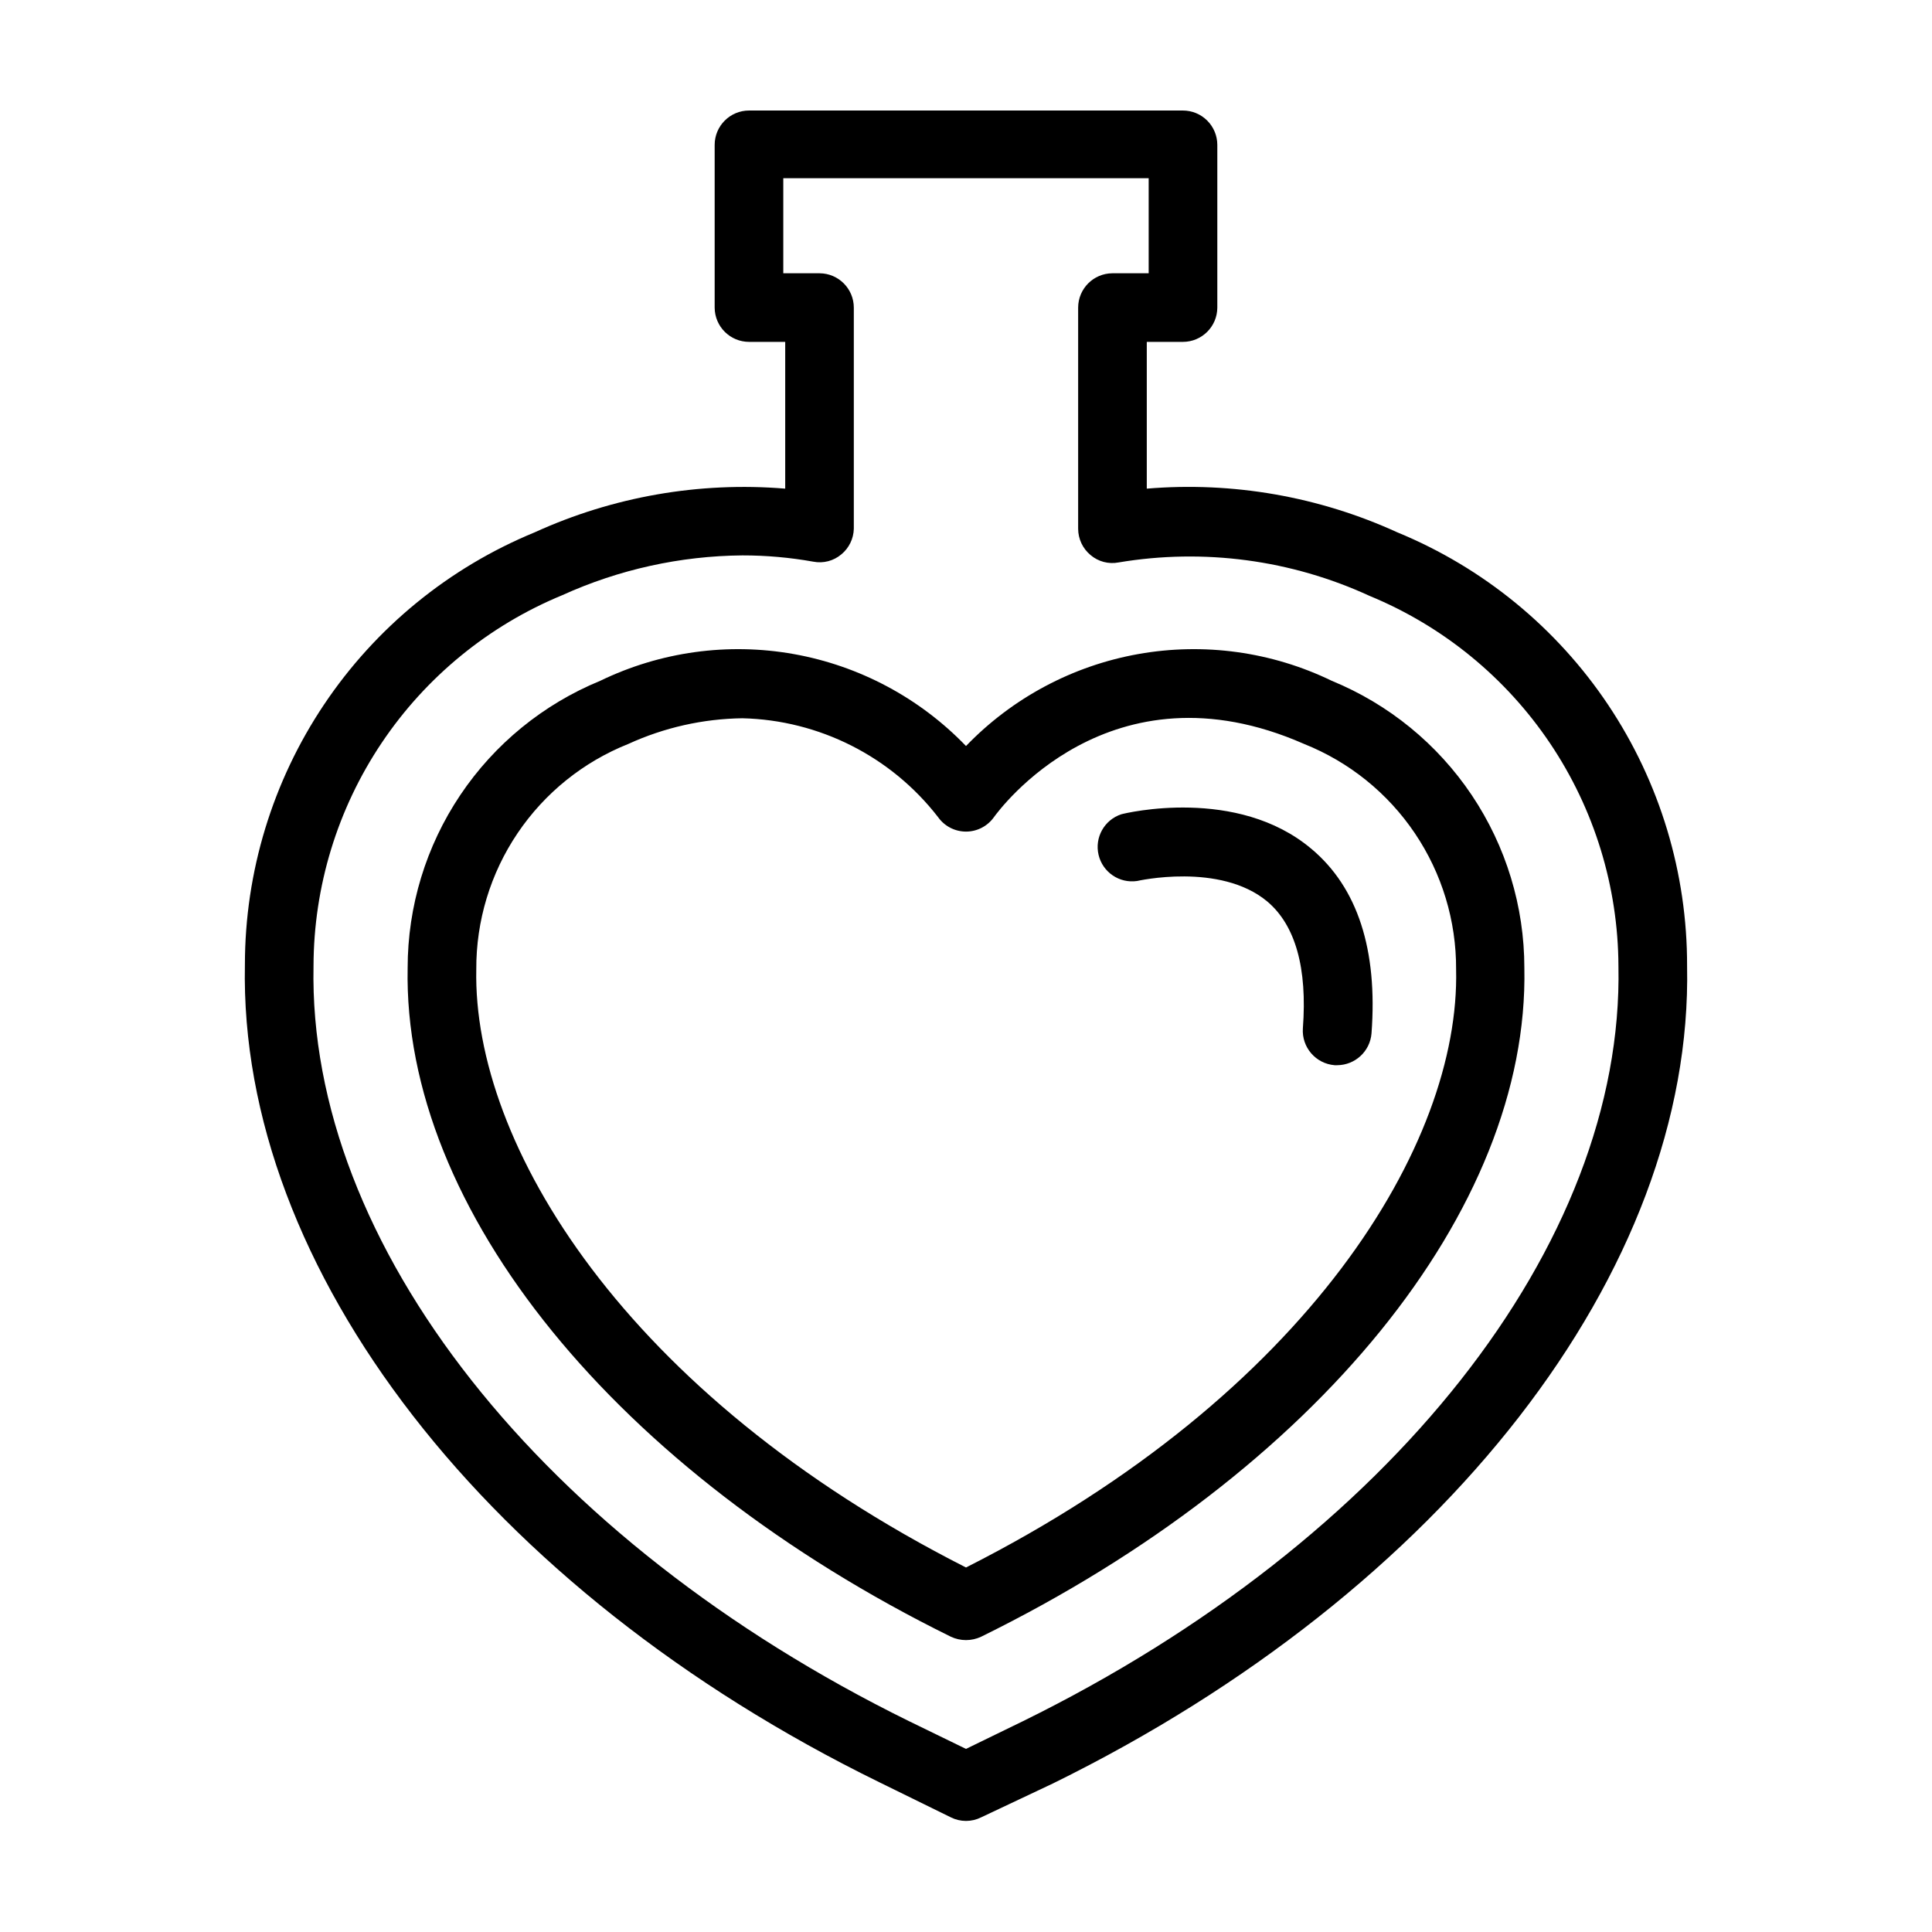 <?xml version="1.0" encoding="UTF-8"?>
<!-- Uploaded to: ICON Repo, www.svgrepo.com, Generator: ICON Repo Mixer Tools -->
<svg fill="#000000" width="800px" height="800px" version="1.1" viewBox="144 144 512 512" xmlns="http://www.w3.org/2000/svg">
 <path d="m491.54 368.96c-19.699-16.625-49.324-9.473-50.383-9.168l0.004-0.004c-4.5 1.48-7.117 6.156-6.027 10.762 1.09 4.609 5.523 7.617 10.207 6.922 0 0 21.965-5.039 34.512 5.441 7.457 6.297 10.629 17.633 9.422 33.605-0.348 5.012 3.406 9.371 8.414 9.773h0.707-0.004c4.746-0.035 8.68-3.684 9.07-8.414 1.664-22.168-3.676-38.641-15.922-48.918zm5.391-44.539c-15.914-7.711-33.859-10.191-51.27-7.09-17.41 3.106-33.391 11.637-45.66 24.371-12.27-12.734-28.254-21.266-45.664-24.371-17.41-3.102-35.355-0.621-51.27 7.09-15.09 6.195-28 16.734-37.086 30.277-9.09 13.547-13.945 29.488-13.949 45.801-1.309 64.035 55.418 133.61 143.94 177.24 2.551 1.207 5.508 1.207 8.059 0 88.773-43.629 145.25-113.21 143.94-177.24-0.008-16.312-4.863-32.254-13.953-45.801-9.086-13.543-21.996-24.082-37.086-30.277zm-96.93 234.98c-90.688-45.996-130.74-112.5-129.78-158.5-0.062-12.855 3.746-25.434 10.938-36.09 7.188-10.66 17.422-18.906 29.367-23.664 9.492-4.344 19.789-6.66 30.227-6.801 20.344 0.488 39.383 10.109 51.844 26.199 1.699 2.406 4.461 3.836 7.406 3.836s5.703-1.43 7.406-3.836c1.258-1.715 30.633-42.066 82.172-19.398h-0.004c11.945 4.758 22.18 13.004 29.367 23.664 7.191 10.656 11 23.234 10.938 36.09 1.109 45.996-38.941 112.5-129.88 158.5zm114.31-274.32c-20.77-9.5-43.641-13.492-66.402-11.586v-38.895h9.574c5.016 0 9.09-4.051 9.117-9.07v-43.125c0-2.418-0.961-4.738-2.672-6.445-1.707-1.711-4.027-2.672-6.445-2.672h-114.97c-5.039 0-9.121 4.082-9.121 9.117v43.125c0.027 5.019 4.102 9.07 9.121 9.07h9.574v38.895h-0.004c-22.762-1.879-45.625 2.109-66.402 11.586-22.707 9.344-42.129 25.223-55.797 45.617-13.672 20.398-20.973 44.395-20.984 68.949-1.664 80.609 64.285 165.8 168.07 216.64l18.992 9.32 0.004 0.004c2.535 1.273 5.523 1.273 8.059 0l18.996-8.969c103.79-50.984 169.73-136.03 168.07-216.64 0.059-24.617-7.211-48.691-20.883-69.156-13.676-20.469-33.137-36.398-55.898-45.766zm-99.199 315.04-15.113 7.356-15.113-7.356c-97.34-47.863-159.31-126.41-157.8-200.11 0.047-21.07 6.332-41.652 18.07-59.148 11.738-17.496 28.402-31.117 47.879-39.145 14.996-6.805 31.246-10.391 47.711-10.531 6.301-0.004 12.59 0.555 18.793 1.664 2.656 0.516 5.398-0.207 7.457-1.965 2.016-1.672 3.207-4.137 3.273-6.754v-58.594c0-5.016-4.051-9.09-9.066-9.117h-9.625v-25.191h96.832v25.191h-9.621c-5.019 0.027-9.07 4.102-9.07 9.117v58.594c0.008 2.691 1.207 5.234 3.273 6.953 2.059 1.758 4.805 2.481 7.457 1.965 22.555-3.785 45.727-0.695 66.504 8.867 19.445 8.016 36.086 21.609 47.824 39.062 11.734 17.457 18.043 37.996 18.125 59.031 1.512 73.707-60.457 152.25-157.79 200.11z"/>
</svg>